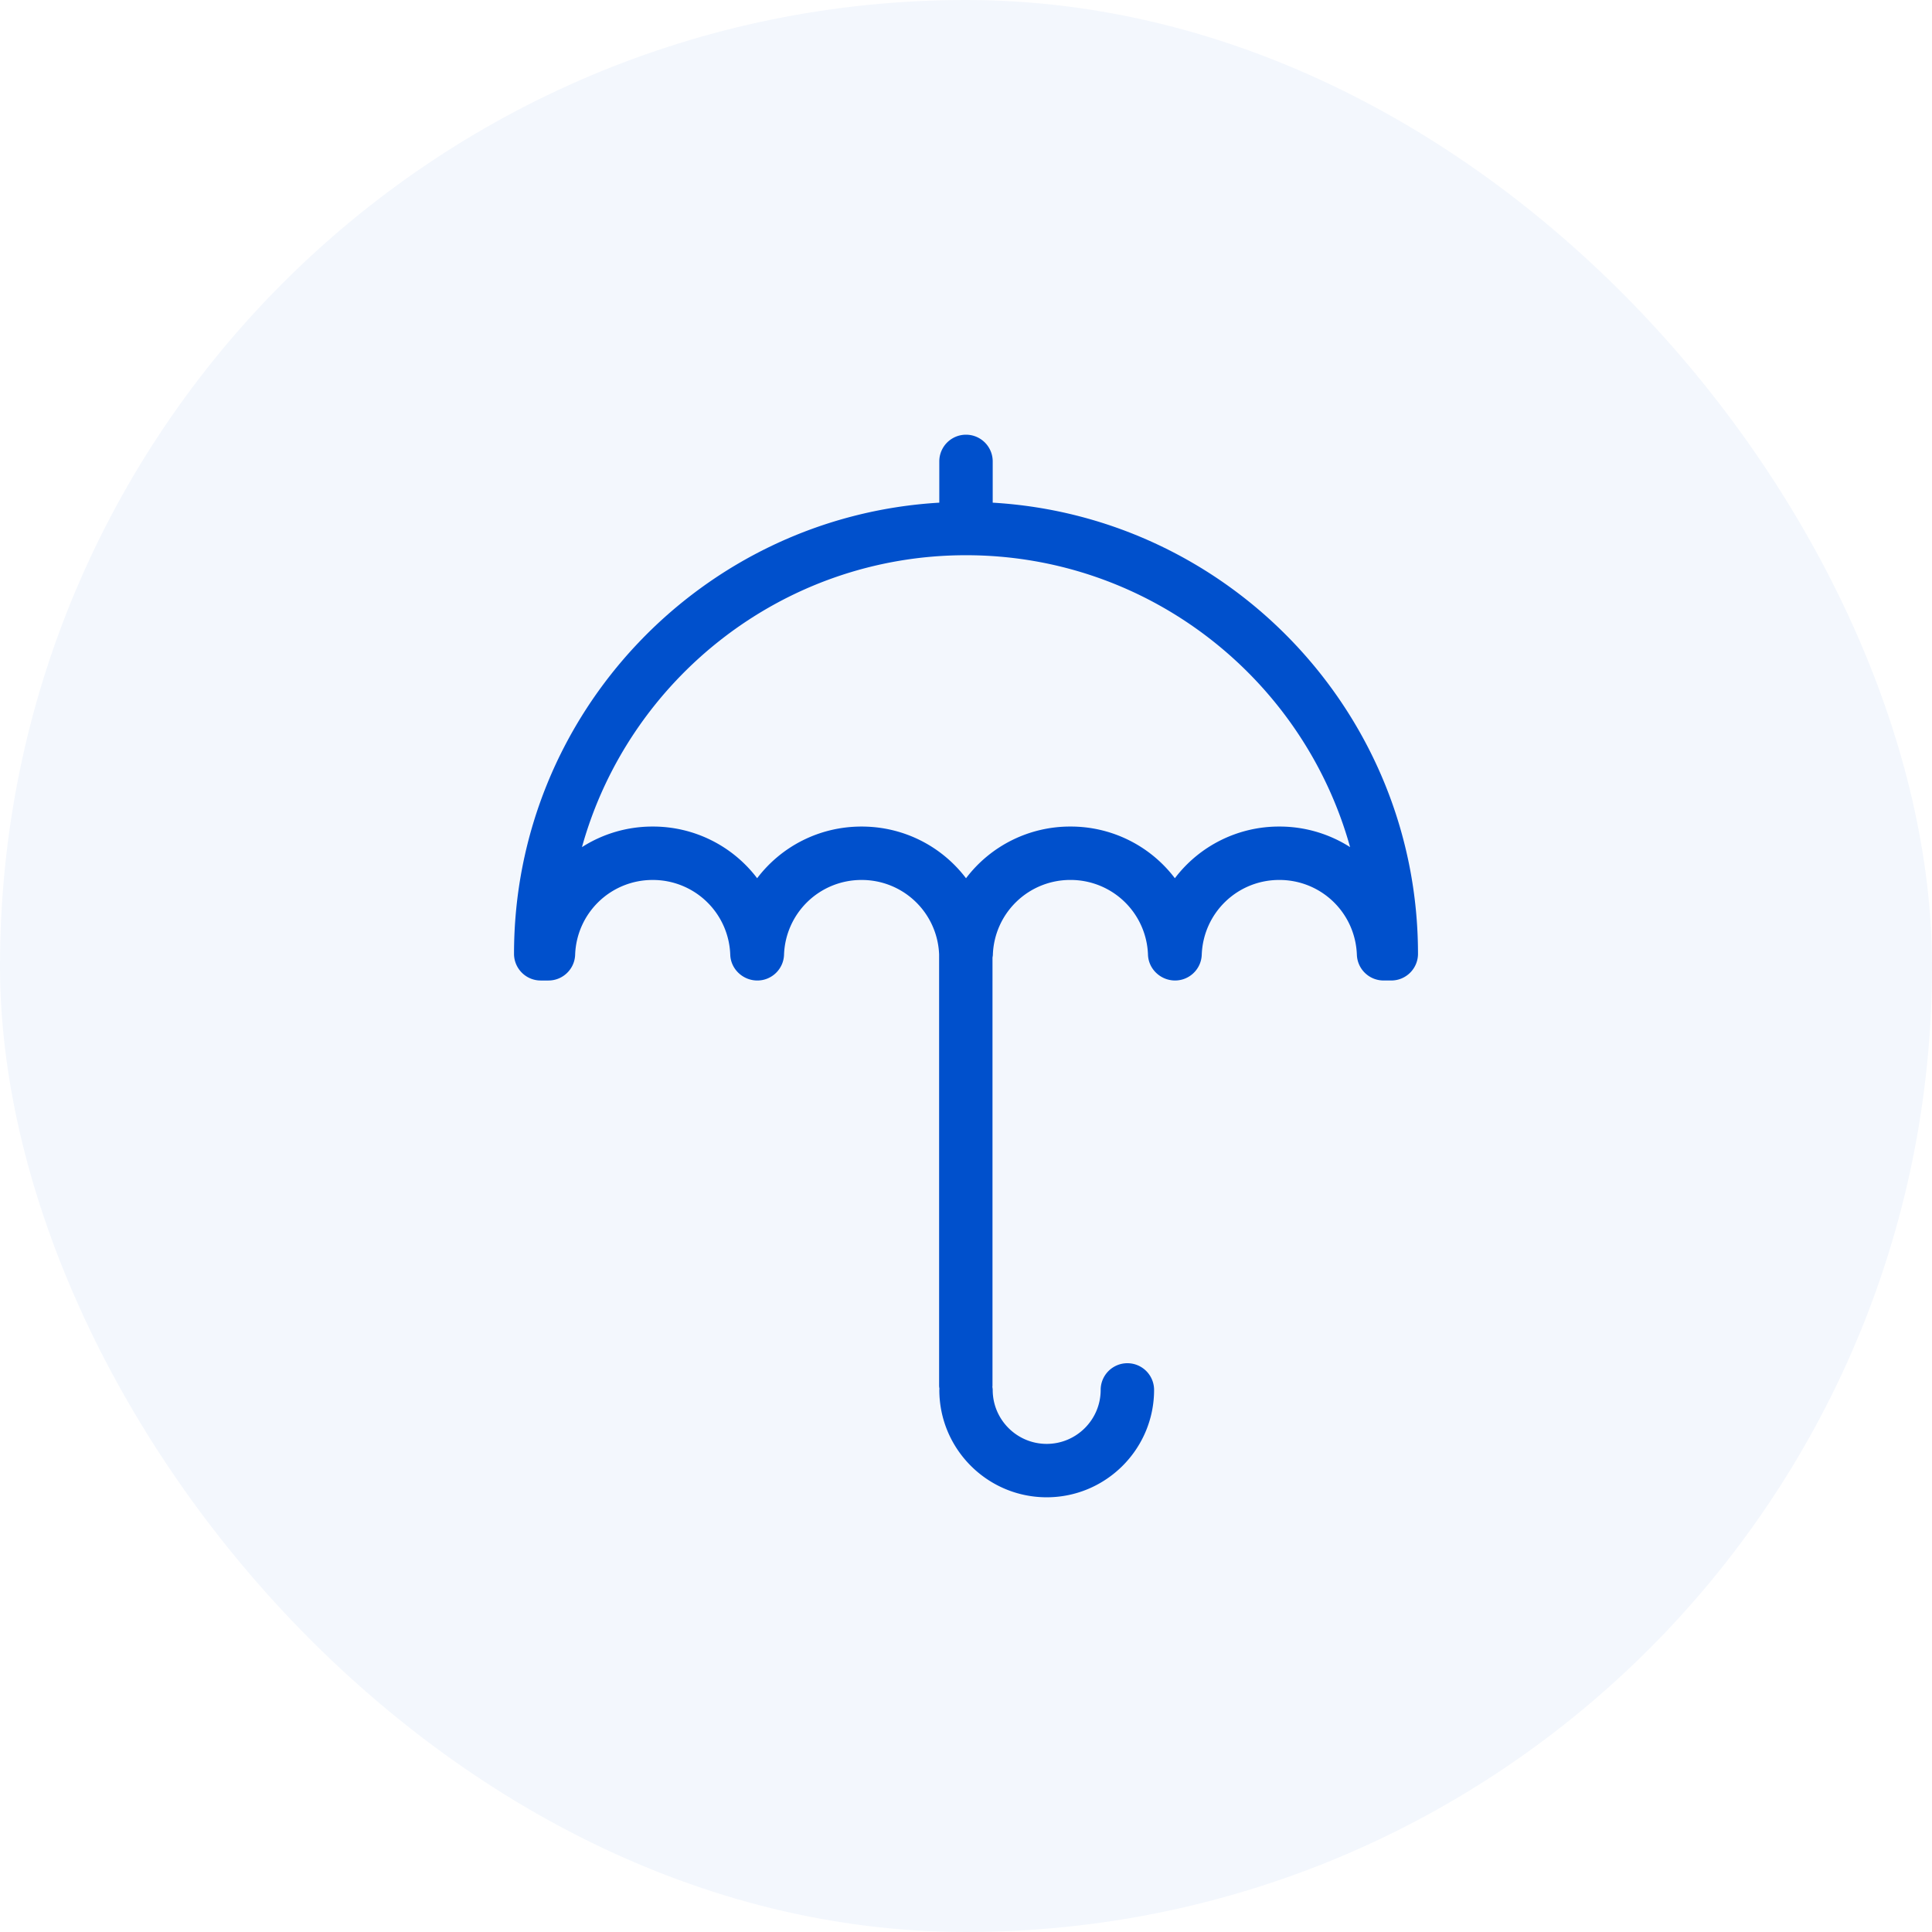 <svg class="svgicon" id="ukcw900ltfl9kjsv8kig" preserveAspectRatio="xMidYMid meet" xmlns="http://www.w3.org/2000/svg" viewBox="0 0 60 60" style="border-radius:50%"><rect width="60" height="60" rx="30" ry="30" fill="rgba(0,80,204,.05)"/><g transform="matrix(.55 0 0 .55 13.5 13.5)"><style>#ukcw900ltfl9kjsv8kig circle,#ukcw900ltfl9kjsv8kig polygon{fill:rgb(0, 80, 204)}#ukcw900ltfl9kjsv8kig defs&gt;path{fill:none}#ukcw900ltfl9kjsv8kig path[fill=&quot;none&quot;],#ukcw900ltfl9kjsv8kig circle[fill=&quot;none&quot;],#ukcw900ltfl9kjsv8kig polygon[fill=&quot;none&quot;],#ukcw900ltfl9kjsv8kig rect[fill=&quot;none&quot;]{fill:none}</style><path fill="#0050cc" d="M31.508 3.838v-2.33a1.508 1.508 0 10-3.016 0v2.33C15.119 4.621 4.479 15.745 4.479 29.311c0 .833.675 1.508 1.508 1.508h.436c.811 0 1.477-.642 1.507-1.452a4.37 4.37 0 014.379-4.225 4.37 4.37 0 014.38 4.225c.029.811.718 1.452 1.529 1.452.811 0 1.477-.642 1.507-1.452a4.37 4.37 0 014.379-4.225 4.37 4.37 0 014.378 4.214V53.7c0 .061.011.116.018.175-.001.021-.006.041-.006.062 0 3.343 2.72 6.062 6.063 6.062s6.063-2.72 6.063-6.062a1.508 1.508 0 10-3.016 0c0 1.68-1.367 3.047-3.048 3.047s-3.048-1.367-3.048-3.047c0-.061-.011-.117-.018-.175.001-.021.006-.041.006-.062V29.525c.008-.053.02-.104.021-.159a4.371 4.371 0 014.38-4.225 4.37 4.37 0 014.379 4.225c.03.811.718 1.452 1.528 1.452.812 0 1.477-.642 1.507-1.452.088-2.369 2.012-4.225 4.38-4.225s4.292 1.855 4.38 4.225c.03.811.696 1.452 1.507 1.452h.436c.833 0 1.508-.675 1.508-1.508-.001-13.565-10.641-24.689-24.014-25.472zm16.183 18.288a7.376 7.376 0 00-5.897 2.918 7.374 7.374 0 00-5.896-2.918 7.37 7.37 0 00-5.897 2.919c-1.351-1.78-3.487-2.919-5.897-2.919s-4.548 1.139-5.897 2.918a7.374 7.374 0 00-5.897-2.918 7.381 7.381 0 00-3.995 1.162C10.952 13.794 19.676 6.805 30 6.805s19.047 6.989 21.688 16.483a7.39 7.39 0 00-3.997-1.162z"/></g></svg>